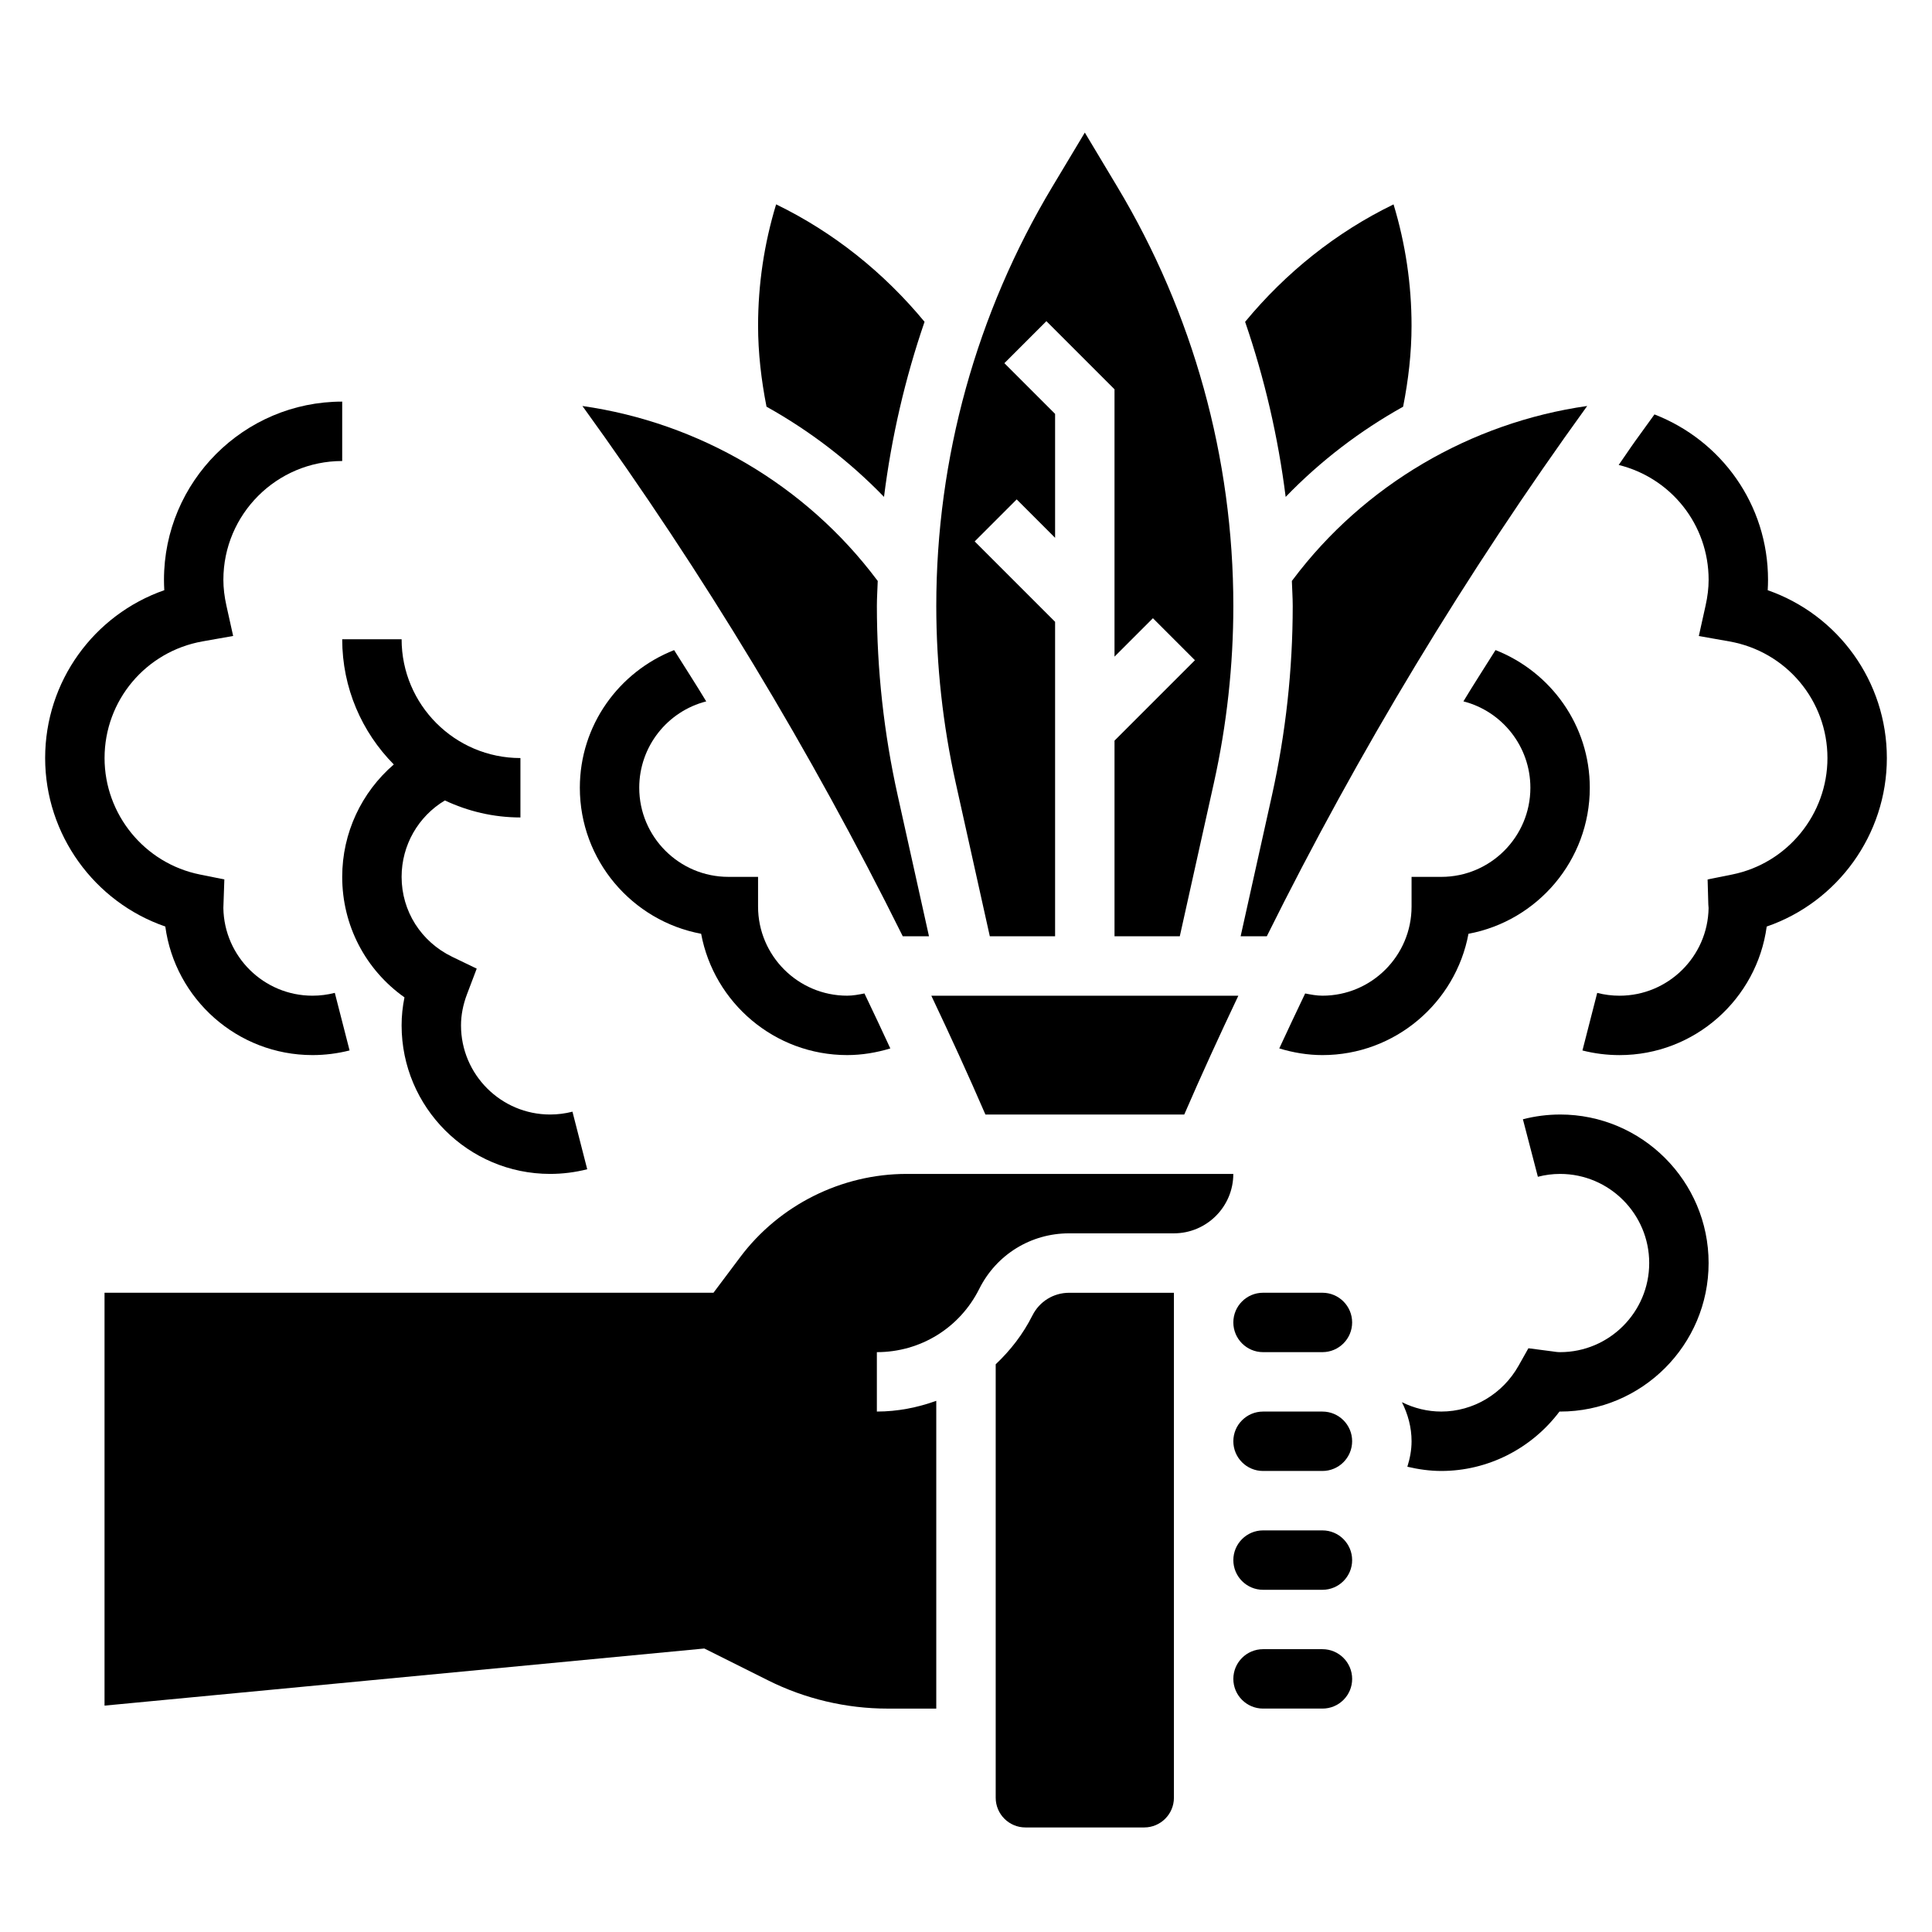 <?xml version="1.0" encoding="UTF-8"?>
<!-- Uploaded to: SVG Repo, www.svgrepo.com, Generator: SVG Repo Mixer Tools -->
<svg fill="#000000" width="800px" height="800px" version="1.1" viewBox="144 144 512 512" xmlns="http://www.w3.org/2000/svg">
 <g>
  <path d="m390.19 392.12-8.281-37.273c-3.668-16.477-5.527-33.391-5.527-50.277 0-2.211 0.164-4.41 0.227-6.613l-0.227-0.289c-18.871-25.16-47.23-41.691-78.035-46.074 32.117 44.398 60.535 91.457 84.898 140.53z"/>
  <path d="m457.84 439.36c4.582-10.586 9.391-21.066 14.336-31.488h-81.367c4.945 10.422 9.754 20.898 14.336 31.488z"/>
  <path d="m378.27 275.68c1.984-15.816 5.574-31.355 10.746-46.398-10.785-13.051-24.137-23.75-39.336-31.125-3.176 10.438-4.781 21.238-4.781 32.148 0 7.211 0.844 14.398 2.234 21.469 11.43 6.375 21.949 14.406 31.137 23.906z"/>
  <path d="m406.31 392.12h17.301v-83.332l-21.309-21.309 11.133-11.133 10.176 10.18v-32.844l-13.438-13.438 11.133-11.133 18.051 18.055v70.848l10.18-10.18 11.133 11.133-21.312 21.309v51.844h17.301l9.047-40.691c3.406-15.355 5.141-31.125 5.141-46.859 0-39.148-10.645-77.57-30.789-111.14l-8.57-14.297-8.574 14.297c-20.145 33.559-30.789 71.988-30.789 111.14 0 15.734 1.73 31.504 5.141 46.863z"/>
  <path d="m515.84 251.78c1.395-7.07 2.234-14.258 2.234-21.469 0-10.918-1.605-21.719-4.769-32.148-15.199 7.375-28.551 18.074-39.336 31.125 5.164 15.035 8.754 30.582 10.746 46.398 9.176-9.5 19.695-17.531 31.125-23.906z"/>
  <path d="m564.62 251.59c-30.801 4.387-59.172 20.918-78.035 46.07l-0.227 0.301c0.062 2.203 0.227 4.402 0.227 6.613 0 16.895-1.859 33.801-5.519 50.277l-8.285 37.27h6.934c24.363-49.066 52.789-96.125 84.906-140.53z"/>
  <path d="m384.25 455.1c-17.246 0-33.73 8.242-44.082 22.043l-7.086 9.445h-161.38v109.42l158.95-15.137 16.887 8.438c9.781 4.906 20.73 7.488 31.68 7.488h12.902v-81.57c-4.957 1.793-10.238 2.848-15.742 2.848v-15.742c11.562 0 21.965-6.422 27.137-16.773 4.539-9.078 13.664-14.715 23.812-14.715h27.77c8.684 0 15.742-7.062 15.742-15.742z"/>
  <path d="m494.46 518.08h-15.742c-4.336 0-7.871 3.527-7.871 7.871s3.535 7.871 7.871 7.871h15.742c4.336 0 7.871-3.527 7.871-7.871 0.004-4.344-3.531-7.871-7.871-7.871z"/>
  <path d="m494.46 486.59h-15.742c-4.336 0-7.871 3.527-7.871 7.871s3.535 7.871 7.871 7.871h15.742c4.336 0 7.871-3.527 7.871-7.871 0.004-4.344-3.531-7.871-7.871-7.871z"/>
  <path d="m417.6 492.61c-2.488 4.977-5.848 9.273-9.73 12.941v114.87c0 4.344 3.535 7.871 7.871 7.871h31.488c4.336 0 7.871-3.527 7.871-7.871v-133.82h-27.773c-4.148 0-7.871 2.309-9.727 6.016z"/>
  <path d="m494.46 581.05h-15.742c-4.336 0-7.871 3.527-7.871 7.871s3.535 7.871 7.871 7.871h15.75c2.102 0 4.078-0.82 5.566-2.305 1.48-1.48 2.301-3.457 2.301-5.566 0-4.344-3.535-7.871-7.875-7.871z"/>
  <path d="m494.46 549.57h-15.742c-4.336 0-7.871 3.527-7.871 7.871s3.535 7.871 7.871 7.871h15.742c4.336 0 7.871-3.527 7.871-7.871 0.004-4.344-3.531-7.871-7.871-7.871z"/>
  <path d="m248.36 346.59c-8.523 7.344-13.672 18.105-13.672 29.789 0 12.895 6.188 24.625 16.5 31.938-0.504 2.473-0.758 4.957-0.758 7.422 0 21.703 17.656 39.359 39.359 39.359 3.312 0 6.621-0.418 9.832-1.234l-3.914-15.258c-1.926 0.496-3.918 0.75-5.918 0.75-13.02 0-23.617-10.598-23.617-23.617 0-2.699 0.535-5.496 1.605-8.305l2.559-6.738-6.496-3.133c-8.27-4-13.41-12.117-13.41-21.184 0-8.406 4.41-16.027 11.469-20.254 6.094 2.863 12.855 4.508 20.02 4.508v-15.742c-17.367 0-31.488-14.121-31.488-31.488h-15.742c0 12.926 5.227 24.656 13.672 33.188z"/>
  <path d="m226.81 423.61c3.312 0 6.621-0.418 9.832-1.234l-3.914-15.258c-1.926 0.496-3.918 0.75-5.918 0.75-12.895 0-23.41-10.383-23.617-23.238l0.262-7.574-6.492-1.305c-14.637-2.945-25.254-15.926-25.254-30.859 0-15.25 10.926-28.254 25.984-30.922l8.094-1.434-1.785-8.031c-0.539-2.43-0.805-4.68-0.805-6.844 0-17.367 14.121-31.488 31.488-31.488v-15.742c-26.047 0-47.23 21.184-47.23 47.23 0 0.914 0.031 1.828 0.086 2.746-18.676 6.523-31.578 24.176-31.578 44.484 0 20.293 13.066 38.18 31.844 44.648 2.59 19.211 19.098 34.07 39.004 34.07z"/>
  <path d="m612.46 300.41c0.055-0.922 0.086-1.836 0.086-2.746 0-19.949-12.352-36.945-30.094-43.84l-5.062 7.008c-1.512 2.094-2.922 4.273-4.418 6.383 13.832 3.43 23.832 15.766 23.832 30.449 0 2.172-0.27 4.418-0.812 6.848l-1.785 8.039 8.102 1.434c15.055 2.656 25.984 15.66 25.984 30.91 0 14.934-10.621 27.914-25.254 30.859l-6.504 1.309 0.188 6.637c0.008 0.324 0.031 0.629 0.07 0.953-0.203 12.836-10.711 23.219-23.605 23.219-2 0-3.992-0.25-5.91-0.746l-3.914 15.258c3.203 0.816 6.508 1.23 9.824 1.23 19.91 0 36.414-14.863 39.008-34.07 18.773-6.469 31.84-24.355 31.84-44.648 0-20.309-12.902-37.961-31.574-44.484z"/>
  <path d="m329.81 391.46c3.398 18.27 19.457 32.148 38.699 32.148 3.898 0 7.738-0.645 11.438-1.762-1.109-2.394-2.18-4.715-3.371-7.227l-3.488-7.344c-1.508 0.297-3.027 0.59-4.578 0.59-13.02 0-23.617-10.598-23.617-23.617v-7.871h-7.871c-13.02 0-23.617-10.598-23.617-23.617 0-10.965 7.504-20.27 17.75-22.883-2.754-4.582-5.676-9.062-8.508-13.594-14.641 5.769-24.984 19.914-24.984 36.477 0 19.238 13.875 35.301 32.148 38.699z"/>
  <path d="m525.95 376.38h-7.871v7.871c0 13.02-10.598 23.617-23.617 23.617-1.551 0-3.07-0.293-4.582-0.59l-3.488 7.344c-1.188 2.504-2.25 4.832-3.371 7.219 3.695 1.125 7.547 1.77 11.441 1.77 19.238 0 35.297-13.879 38.699-32.148 18.273-3.398 32.152-19.461 32.152-38.699 0-16.562-10.344-30.707-24.984-36.488-2.832 4.535-5.754 9.012-8.508 13.594 10.246 2.625 17.746 11.93 17.746 22.895 0 13.02-10.594 23.617-23.617 23.617z"/>
  <path d="m557.44 439.36c-3.32 0-6.644 0.426-9.855 1.258l3.969 15.242c1.922-0.504 3.906-0.758 5.887-0.758 13.02 0 23.617 10.598 23.617 23.617s-10.598 23.617-23.617 23.617c-0.762 0-1.488-0.125-2.219-0.227l-6.18-0.805-2.606 4.629c-4.211 7.492-12.059 12.145-20.484 12.145-3.644 0-7.203-0.883-10.43-2.481 1.574 3.133 2.559 6.606 2.559 10.352 0 2.371-0.449 4.606-1.117 6.754 2.938 0.688 5.938 1.121 8.988 1.121 12.344 0 23.93-5.918 31.324-15.742h0.164c21.703 0 39.359-17.656 39.359-39.359 0.004-21.707-17.656-39.363-39.359-39.363z"/>
 </g>
</svg>